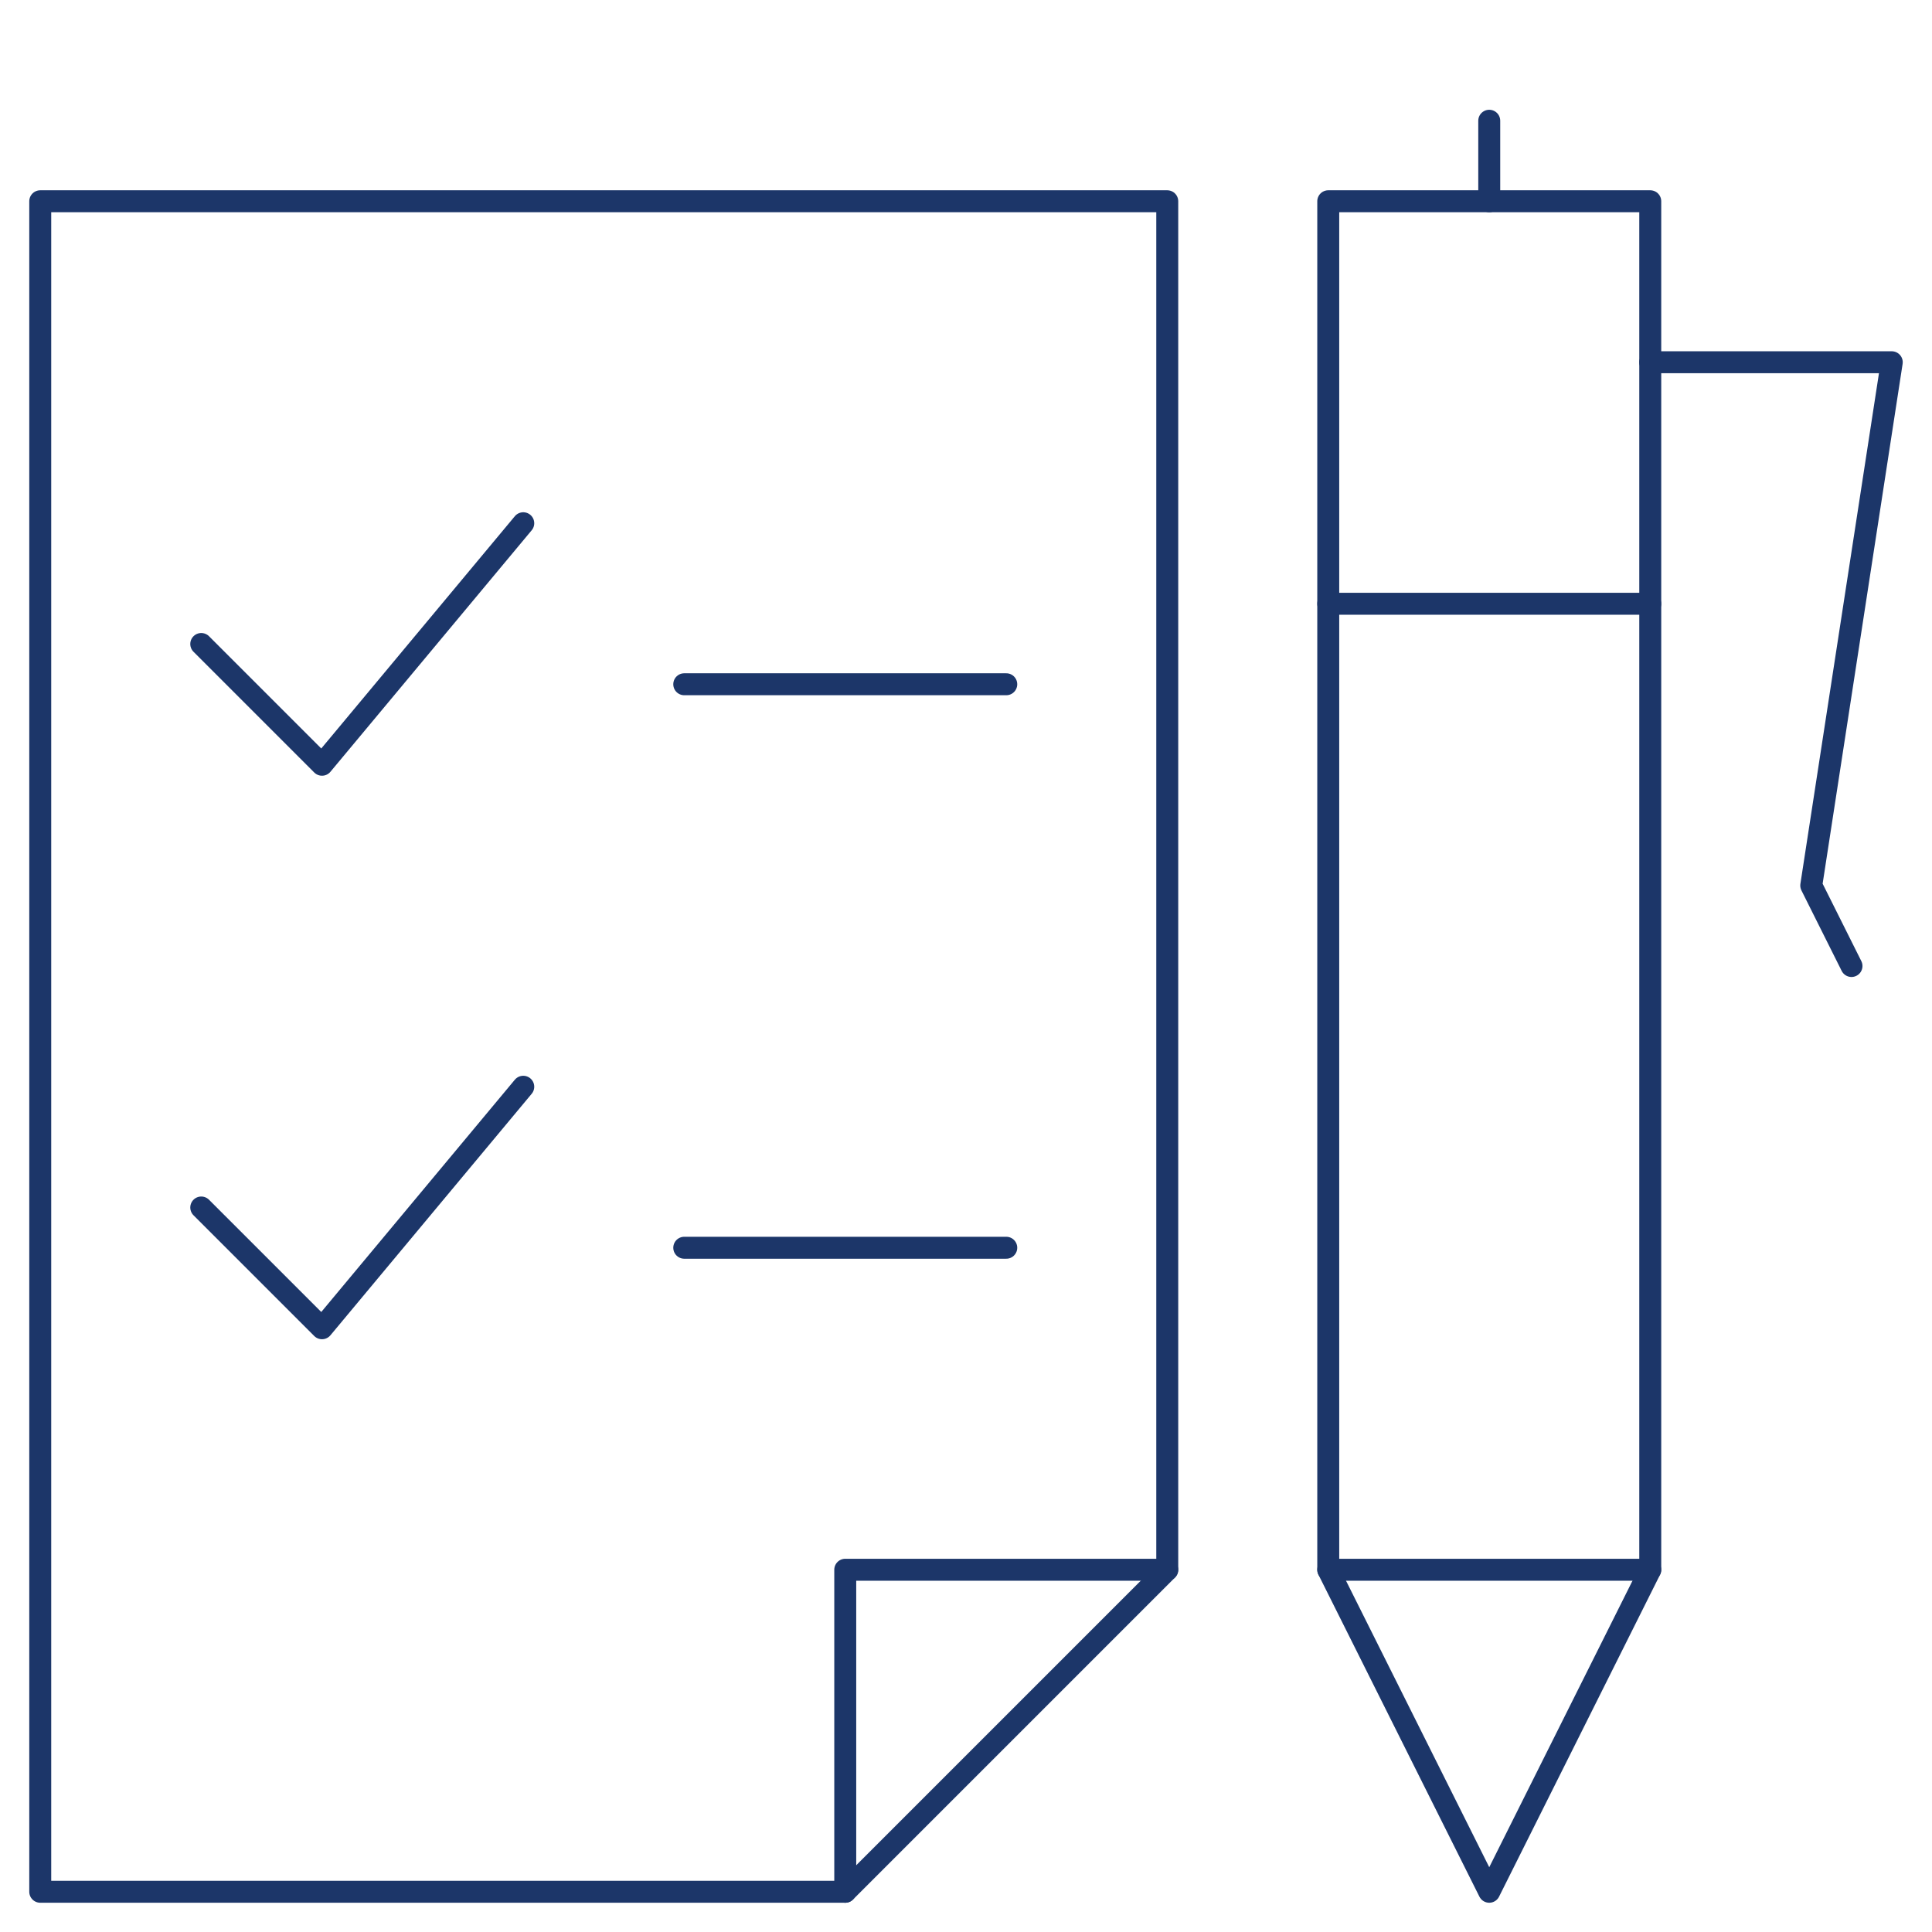 <svg xmlns="http://www.w3.org/2000/svg" xmlns:xlink="http://www.w3.org/1999/xlink" width="88" height="88" viewBox="0 0 88 88">
  <defs>
    <clipPath id="clip-path">
      <rect id="長方形_162" data-name="長方形 162" width="88" height="88" transform="translate(796 910)" fill="#fff" stroke="#1c3669" stroke-width="1"/>
    </clipPath>
  </defs>
  <g id="strength_01_ico02" transform="translate(-796 -910)" clip-path="url(#clip-path)">
    <g id="pen-checklist" transform="translate(796 910)">
      <g id="Black">
        <g id="New_icons">
          <g id="グループ_50" data-name="グループ 50">
            <g id="グループ_47" data-name="グループ 47">
              <rect id="長方形_164" data-name="長方形 164" width="14.667" height="62.333" transform="translate(60.5 9.167)" stroke-width="1" stroke="#1c3669" stroke-linecap="round" stroke-linejoin="round" stroke-miterlimit="10" fill="none"/>
              <path id="パス_44" data-name="パス 44" d="M60.5,71.5l7.333,14.667L75.167,71.5" fill="none" stroke="#1c3669" stroke-linecap="round" stroke-linejoin="round" stroke-miterlimit="10" stroke-width="1"/>
              <line id="線_1" data-name="線 1" x2="14.667" transform="translate(60.5 27.5)" fill="none" stroke="#1c3669" stroke-linecap="round" stroke-linejoin="round" stroke-miterlimit="10" stroke-width="1"/>
              <path id="パス_45" data-name="パス 45" d="M75.167,16.5h11L82.5,40.333,84.333,44" fill="none" stroke="#1c3669" stroke-linecap="round" stroke-linejoin="round" stroke-miterlimit="10" stroke-width="1"/>
              <line id="線_2" data-name="線 2" y1="3.667" transform="translate(67.833 5.5)" fill="none" stroke="#1c3669" stroke-linecap="round" stroke-linejoin="round" stroke-miterlimit="10" stroke-width="1"/>
            </g>
            <g id="グループ_49" data-name="グループ 49">
              <g id="グループ_48" data-name="グループ 48">
                <path id="パス_46" data-name="パス 46" d="M53.167,9.167V71.5L38.5,86.167H1.833v-77Z" fill="none" stroke="#1c3669" stroke-linecap="round" stroke-linejoin="round" stroke-miterlimit="10" stroke-width="1"/>
                <path id="パス_47" data-name="パス 47" d="M38.5,86.167V71.5H53.167" fill="none" stroke="#1c3669" stroke-linecap="round" stroke-linejoin="round" stroke-miterlimit="10" stroke-width="1"/>
              </g>
              <path id="パス_48" data-name="パス 48" d="M9.167,29.333l5.5,5.5,9.167-11" fill="none" stroke="#1c3669" stroke-linecap="round" stroke-linejoin="round" stroke-miterlimit="10" stroke-width="1"/>
              <line id="線_3" data-name="線 3" x2="14.667" transform="translate(31.167 31.167)" fill="none" stroke="#1c3669" stroke-linecap="round" stroke-linejoin="round" stroke-miterlimit="10" stroke-width="1"/>
              <path id="パス_49" data-name="パス 49" d="M9.167,55l5.5,5.5,9.167-11" fill="none" stroke="#1c3669" stroke-linecap="round" stroke-linejoin="round" stroke-miterlimit="10" stroke-width="1"/>
              <line id="線_4" data-name="線 4" x2="14.667" transform="translate(31.167 56.833)" fill="none" stroke="#1c3669" stroke-linecap="round" stroke-linejoin="round" stroke-miterlimit="10" stroke-width="1"/>
            </g>
          </g>
        </g>
      </g>
      <g id="Frames-24px">
        <rect id="長方形_165" data-name="長方形 165" width="88" height="88" fill="none"/>
      </g>
    </g>
  </g>
</svg>
